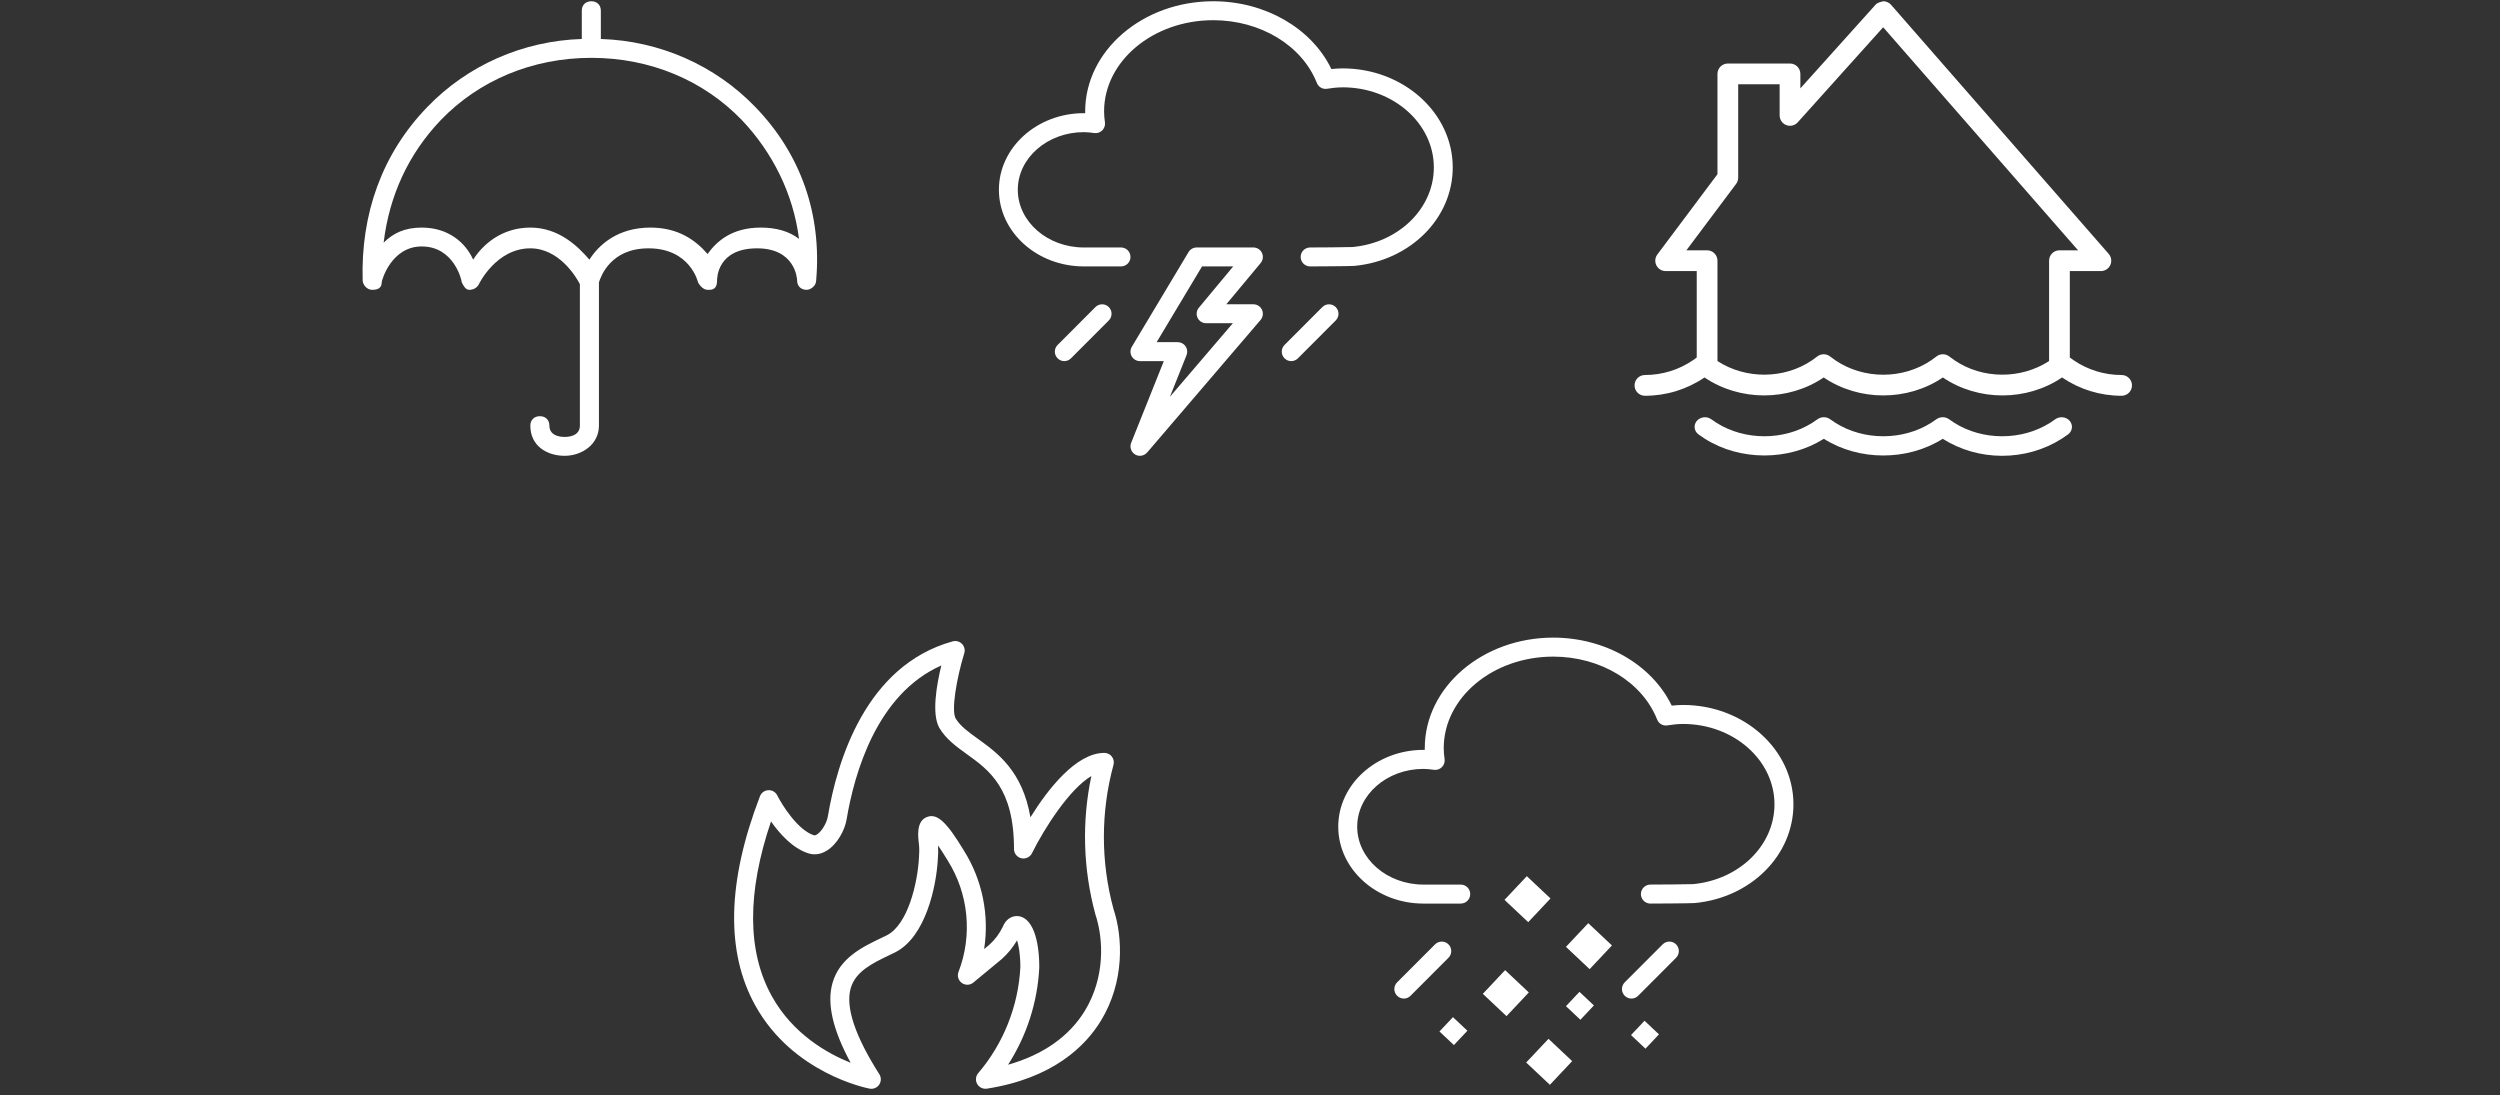 <svg width="550" height="241" viewBox="0 0 550 241" fill="none" xmlns="http://www.w3.org/2000/svg">
<rect x="0" y="0" width="550" height="241" fill="#333333" stroke="none"/>
<path fill-rule="evenodd" clip-rule="evenodd" d="M166.142 23.513C157.338 14.385 145.181 8.991 132.186 8.576V2.352C132.186 1.107 131.347 0.277 130.09 0.277C128.832 0.277 127.994 1.107 127.994 2.352V8.576C114.998 8.991 102.841 14.385 94.038 23.513C83.977 33.887 79.366 47.165 79.785 61.688C79.785 62.517 80.623 63.762 81.881 63.762C83.139 63.762 83.977 63.347 83.977 62.103C83.977 61.688 86.073 54.219 92.78 54.219C99.907 54.219 101.584 61.688 101.584 62.103C102.003 62.932 102.422 63.762 103.261 63.762C104.099 63.762 104.937 63.347 105.357 62.517C105.357 62.517 109.129 54.634 116.675 54.634C122.963 54.634 126.736 60.858 127.575 62.517V93.638C127.575 96.127 124.64 96.127 124.221 96.127C123.802 96.127 120.867 96.127 120.867 93.638C120.867 92.393 120.029 91.563 118.771 91.563C117.514 91.563 116.675 92.393 116.675 93.638C116.675 98.202 120.448 100.277 124.221 100.277C127.994 100.277 131.767 97.787 131.767 93.638V62.103C132.186 60.858 134.282 54.634 142.666 54.634C151.889 54.634 153.565 62.103 153.565 62.103C153.985 62.932 154.823 63.762 155.661 63.762C155.661 63.762 155.661 63.762 156.081 63.762C157.338 63.762 157.757 62.932 157.757 61.688C157.757 61.273 157.757 54.634 166.561 54.634C174.945 54.634 175.364 61.273 175.364 61.688C175.364 62.932 176.202 63.762 177.46 63.762C178.299 63.762 179.556 62.932 179.556 61.688C180.814 47.165 176.202 33.887 166.142 23.513ZM167.399 50.069C161.111 50.069 157.757 52.974 155.661 55.879C153.146 52.974 149.373 50.069 143.085 50.069C135.959 50.069 131.767 53.804 129.671 57.123C127.155 54.219 122.963 50.069 116.675 50.069C110.387 50.069 106.195 53.804 104.099 57.123C102.422 53.389 98.649 50.069 92.78 50.069C89.007 50.069 86.492 51.314 84.396 53.389C85.654 43.015 89.846 33.887 96.972 26.418C105.357 17.704 117.094 12.725 130.09 12.725C143.085 12.725 154.823 17.704 163.207 26.418C169.914 33.472 174.526 42.6 175.783 52.559C173.687 50.899 170.753 50.069 167.399 50.069Z" fill="white"/>
<path fill-rule="evenodd" clip-rule="evenodd" d="M295.386 15.046C294.509 15.046 293.673 15.109 292.906 15.192C288.562 6.209 278.343 0.277 266.908 0.277C251.375 0.277 238.739 11.152 238.739 24.519C238.739 24.652 238.739 24.777 238.744 24.903C238.644 24.898 238.541 24.898 238.44 24.898C228.138 24.898 219.759 32.459 219.759 41.745C219.759 51.05 228.138 58.61 238.44 58.61H246.624C247.78 58.61 248.704 57.675 248.704 56.529C248.704 55.376 247.78 54.444 246.624 54.444H238.44C230.437 54.444 223.917 48.75 223.917 41.745C223.917 34.758 230.437 29.072 238.44 29.072C239.232 29.072 239.99 29.167 240.739 29.273C241.405 29.36 242.043 29.142 242.498 28.682C242.955 28.225 243.176 27.572 243.091 26.926C242.975 26.139 242.898 25.34 242.898 24.519C242.898 13.445 253.672 4.443 266.908 4.443C277.278 4.443 286.444 9.983 289.703 18.237C290.065 19.137 290.972 19.689 291.962 19.526C292.889 19.38 294.125 19.212 295.386 19.212C306.444 19.212 315.445 27.114 315.445 36.833C315.445 45.846 307.756 53.376 297.585 54.346C296.856 54.399 289.434 54.444 288.228 54.444C287.08 54.444 286.147 55.376 286.147 56.529C286.147 57.675 287.08 58.61 288.228 58.61C288.318 58.61 296.982 58.577 297.949 58.497C310.299 57.326 319.603 48.009 319.603 36.833C319.603 24.825 308.736 15.046 295.386 15.046ZM240.996 67.555L232.676 75.889C231.862 76.703 231.862 78.02 232.676 78.832C233.081 79.244 233.618 79.447 234.149 79.447C234.676 79.447 235.209 79.244 235.613 78.832L243.935 70.5C244.747 69.688 244.747 68.367 243.935 67.555C243.126 66.743 241.807 66.743 240.996 67.555ZM290.919 67.555L282.595 75.889C281.788 76.703 281.788 78.02 282.595 78.832C283.007 79.244 283.537 79.447 284.069 79.447C284.597 79.447 285.13 79.244 285.539 78.832L293.861 70.5C294.67 69.688 294.67 68.367 293.861 67.555C293.047 66.743 291.73 66.743 290.919 67.555ZM265.348 71.11C264.539 71.11 263.81 70.645 263.463 69.907C263.122 69.176 263.232 68.314 263.75 67.696L271.305 58.61H264.448L254.463 75.276H259.109C259.797 75.276 260.443 75.621 260.833 76.193C261.217 76.769 261.295 77.492 261.039 78.138L257.385 87.287L271.227 71.11H265.348ZM275.75 54.444C276.559 54.444 277.29 54.914 277.635 55.648C277.971 56.379 277.868 57.241 277.343 57.866L269.788 66.944H275.75C276.562 66.944 277.303 67.417 277.64 68.158C277.976 68.899 277.858 69.766 277.328 70.387L252.37 99.553C251.956 100.028 251.373 100.277 250.787 100.277C250.418 100.277 250.046 100.181 249.709 99.975C248.84 99.448 248.481 98.365 248.855 97.422L256.039 79.445H250.787C250.041 79.445 249.345 79.043 248.973 78.384C248.609 77.736 248.616 76.935 249.003 76.291L261.481 55.457C261.858 54.826 262.539 54.444 263.27 54.444H275.75Z" fill="white"/>
<g clip-path="url(#clip0_10_571)">
<path fill-rule="evenodd" clip-rule="evenodd" d="M371.002 55.07L381.946 40.459C382.242 40.061 382.402 39.582 382.402 39.089V18.541H391.521V25.39C391.521 26.336 392.1 27.185 392.985 27.523C393.87 27.865 394.864 27.619 395.497 26.916L414.297 5.998L457.173 55.07H453.078C451.819 55.07 450.798 56.093 450.798 57.353V79.43C444.574 83.48 436.129 83.439 429.969 79.248C429.586 78.992 429.207 78.718 428.847 78.43C428.017 77.773 426.85 77.773 426.016 78.426C425.651 78.718 425.273 78.992 424.885 79.252C418.633 83.503 410.006 83.503 403.755 79.252C403.367 78.992 402.989 78.718 402.624 78.426C401.794 77.773 400.627 77.773 399.797 78.426C399.432 78.713 399.059 78.987 398.666 79.252C392.515 83.435 384.066 83.48 377.842 79.43V57.353C377.842 56.093 376.821 55.07 375.562 55.07H371.002ZM361.883 87.069C366.584 87.069 371.116 85.677 374.992 83.042C382.757 88.311 393.459 88.307 401.211 83.042C408.971 88.311 419.673 88.311 427.429 83.042C435.19 88.311 445.892 88.311 453.648 83.042C457.528 85.677 462.06 87.069 466.757 87.069C468.016 87.069 469.037 86.046 469.037 84.786C469.037 83.522 468.016 82.503 466.757 82.503C462.968 82.503 459.316 81.38 456.188 79.248C455.905 79.056 455.631 78.85 455.358 78.645V59.636H462.197C463.091 59.636 463.903 59.111 464.272 58.298C464.646 57.481 464.5 56.522 463.912 55.851L416.035 1.058C415.606 0.565 414.986 0.281 414.334 0.277C413.732 0.432 413.062 0.551 412.624 1.035L396.081 19.441V16.258C396.081 14.998 395.06 13.975 393.801 13.975H380.122C378.863 13.975 377.842 14.998 377.842 16.258V38.326L364.619 55.983C364.099 56.677 364.017 57.6 364.404 58.376C364.792 59.148 365.581 59.636 366.443 59.636H373.282V78.645C373.009 78.85 372.735 79.056 372.448 79.252C369.324 81.38 365.672 82.503 361.883 82.503C360.624 82.503 359.603 83.522 359.603 84.786C359.603 86.046 360.624 87.069 361.883 87.069Z" fill="white"/>
<path fill-rule="evenodd" clip-rule="evenodd" d="M455.342 92.597C454.564 91.681 453.14 91.524 452.148 92.245C451.78 92.513 451.402 92.771 451.02 93.013C444.783 96.964 436.177 96.968 429.931 93.009C429.549 92.771 429.176 92.513 428.812 92.245C427.988 91.638 426.819 91.634 425.992 92.245C425.623 92.513 425.245 92.771 424.863 93.013C418.627 96.964 410.015 96.964 403.779 93.013C403.397 92.771 403.019 92.513 402.65 92.245C401.823 91.634 400.658 91.634 399.835 92.245C399.471 92.513 399.093 92.767 398.707 93.013C392.47 96.964 383.859 96.964 377.622 93.013C377.24 92.771 376.862 92.513 376.494 92.245C375.507 91.524 374.083 91.681 373.3 92.597C372.523 93.518 372.691 94.85 373.678 95.576C374.128 95.907 374.597 96.225 375.07 96.522C382.812 101.432 393.507 101.427 401.24 96.535C408.987 101.432 419.659 101.432 427.397 96.535C431.268 98.983 435.79 100.277 440.475 100.277C445.17 100.277 449.701 98.979 453.572 96.522C454.045 96.225 454.514 95.907 454.964 95.576C455.951 94.85 456.119 93.518 455.342 92.597Z" fill="white"/>
</g>
<path fill-rule="evenodd" clip-rule="evenodd" d="M216.796 239.527C216.05 239.527 215.35 239.123 214.975 238.46C214.55 237.698 214.642 236.756 215.208 236.094C220.767 229.581 224.058 221.281 224.479 212.735C224.475 209.885 224.112 208.002 223.75 206.877C222.854 208.41 221.733 209.785 220.4 210.981L214.142 216.16C213.412 216.773 212.362 216.802 211.6 216.248C210.829 215.694 210.529 214.689 210.875 213.806C213.983 205.773 213.1 196.631 208.512 189.339C207.642 187.894 206.933 186.81 206.367 186.002C206.429 187.044 206.412 188.044 206.321 189.039C206 194.977 203.667 206.077 196.992 209.489L195.596 210.164C191.967 211.906 188.217 213.706 187.154 217.414C185.975 221.544 188.096 227.91 193.454 236.331C193.9 237.031 193.887 237.931 193.421 238.619C192.954 239.31 192.129 239.652 191.308 239.498C190.625 239.369 174.467 236.135 166.183 221.248C159.625 209.46 159.967 193.96 167.192 175.173C167.487 174.402 168.212 173.881 169.033 173.844C169.887 173.802 170.629 174.256 170.996 174.989C172.033 177.052 175.508 182.652 179.104 183.777C179.237 183.81 179.442 183.76 179.696 183.606C180.742 182.964 181.883 181.089 182.129 179.598C184.162 167.494 190.429 146.398 209.592 141.102C210.312 140.894 211.1 141.11 211.637 141.656C212.167 142.202 212.358 142.994 212.137 143.719C210.45 149.227 209.246 156.273 210.237 158.044C211.242 159.739 213.058 161.044 215.158 162.556C219.404 165.61 224.95 169.602 226.692 179.806C230.425 173.802 236.667 165.635 242.958 165.635C243.604 165.635 244.221 165.939 244.612 166.452C245.004 166.964 245.137 167.639 244.967 168.264C242.15 178.639 242.15 189.61 244.967 199.985C247.037 206.181 247.429 215.973 242.221 224.527C238.833 230.098 231.725 237.214 217.112 239.506C217.012 239.519 216.904 239.527 216.796 239.527ZM223.721 201.531C223.908 201.531 224.092 201.552 224.271 201.585C227.004 202.106 228.642 206.314 228.642 212.835C228.267 220.485 225.867 227.889 221.771 234.239C229.437 232.073 235.225 228.027 238.675 222.36C243.137 215.019 242.8 206.614 240.992 201.189C238.271 191.177 237.979 180.748 240.1 170.727C235.371 173.519 229.867 181.998 227.033 187.71C226.6 188.581 225.625 189.027 224.692 188.814C223.75 188.594 223.083 187.756 223.083 186.785C223.083 173.385 217.587 169.427 212.737 165.935C210.358 164.223 208.112 162.606 206.646 160.119C204.95 157.11 206.021 150.81 207.092 146.402C192.95 152.652 187.979 169.989 186.25 180.281C185.862 182.598 184.242 185.702 181.887 187.148C180.579 187.952 179.196 188.156 177.871 187.744C174.392 186.656 171.504 183.402 169.621 180.714C164.308 196.427 164.362 209.348 169.804 219.16C174.442 227.535 182.121 231.806 187.142 233.814C183.179 226.502 181.871 220.727 183.15 216.256C184.725 210.744 189.754 208.331 193.796 206.394L195.125 205.752C199.737 203.398 201.871 194.273 202.171 188.723C202.262 187.681 202.262 186.71 202.175 185.748C201.962 184.127 201.492 180.589 204.008 179.71C206.196 178.931 208.25 180.806 212.067 187.144C216.129 193.594 217.667 201.339 216.508 208.794L217.687 207.819C218.858 206.76 219.858 205.444 220.587 203.948C221.279 202.181 222.583 201.531 223.721 201.531Z" fill="white"/>
<g clip-path="url(#clip1_10_571)">
<path fill-rule="evenodd" clip-rule="evenodd" d="M365.784 207.758L357.439 216.116C356.628 216.931 356.628 218.254 357.439 219.069C357.85 219.481 358.384 219.686 358.917 219.686C359.446 219.686 359.98 219.481 360.391 219.069L368.737 210.711C369.548 209.896 369.548 208.573 368.737 207.758C367.922 206.943 366.599 206.943 365.784 207.758ZM315.713 207.758L307.368 216.116C306.553 216.931 306.553 218.254 307.368 219.069C307.775 219.481 308.313 219.686 308.846 219.686C309.375 219.686 309.909 219.481 310.316 219.069L318.662 210.711C319.477 209.896 319.477 208.573 318.662 207.758C317.851 206.943 316.528 206.943 315.713 207.758ZM370.266 155.091C369.388 155.091 368.548 155.154 367.78 155.238C363.424 146.229 353.171 140.277 341.705 140.277C326.126 140.277 313.45 151.185 313.45 164.592C313.45 164.726 313.45 164.852 313.454 164.978C313.353 164.974 313.252 164.974 313.151 164.974C302.819 164.974 294.414 172.556 294.414 181.872C294.414 191.2 302.819 198.786 313.151 198.786H321.359C322.518 198.786 323.446 197.849 323.446 196.699C323.446 195.543 322.518 194.607 321.359 194.607H313.151C305.125 194.607 298.585 188.895 298.585 181.872C298.585 174.862 305.125 169.158 313.151 169.158C313.945 169.158 314.705 169.254 315.457 169.359C316.125 169.447 316.764 169.229 317.221 168.767C317.679 168.309 317.902 167.654 317.814 167.007C317.7 166.217 317.62 165.415 317.62 164.592C317.62 153.487 328.428 144.456 341.705 144.456C352.104 144.456 361.299 150.013 364.566 158.292C364.928 159.195 365.839 159.749 366.83 159.585C367.763 159.438 369.002 159.27 370.266 159.27C381.359 159.27 390.385 167.196 390.385 176.945C390.385 185.984 382.674 193.536 372.471 194.51C371.74 194.561 364.298 194.607 363.088 194.607C361.937 194.607 361 195.543 361 196.699C361 197.849 361.937 198.786 363.088 198.786C363.176 198.786 371.866 198.752 372.837 198.673C385.223 197.497 394.556 188.151 394.556 176.945C394.556 164.899 383.656 155.091 370.266 155.091Z" fill="white"/>
<path d="M336.338 218.339L331.127 213.433L326.221 218.644L331.432 223.549L336.338 218.339Z" fill="white"/>
<path d="M350.656 221.196L347.479 218.205L344.511 221.357L347.688 224.349L350.656 221.196Z" fill="white"/>
<path d="M364.971 227.558L361.793 224.566L358.825 227.718L362.003 230.71L364.971 227.558Z" fill="white"/>
<path d="M322.826 226.763L319.648 223.771L316.681 226.924L319.858 229.915L322.826 226.763Z" fill="white"/>
<path d="M345.879 233.447L340.668 228.542L335.762 233.752L340.973 238.658L345.879 233.447Z" fill="white"/>
<path d="M354.627 208.002L349.416 203.096L344.51 208.307L349.721 213.213L354.627 208.002Z" fill="white"/>
<path d="M341.109 197.664L335.898 192.758L330.993 197.969L336.204 202.875L341.109 197.664Z" fill="white"/>
</g>
<defs>
<clipPath id="clip0_10_571">
<rect width="110.638" height="100" fill="white" transform="translate(359.603 0.277)"/>
</clipPath>
<clipPath id="clip1_10_571">
<rect width="102" height="100" fill="white" transform="translate(294 140.277)"/>
</clipPath>
</defs>
</svg>
